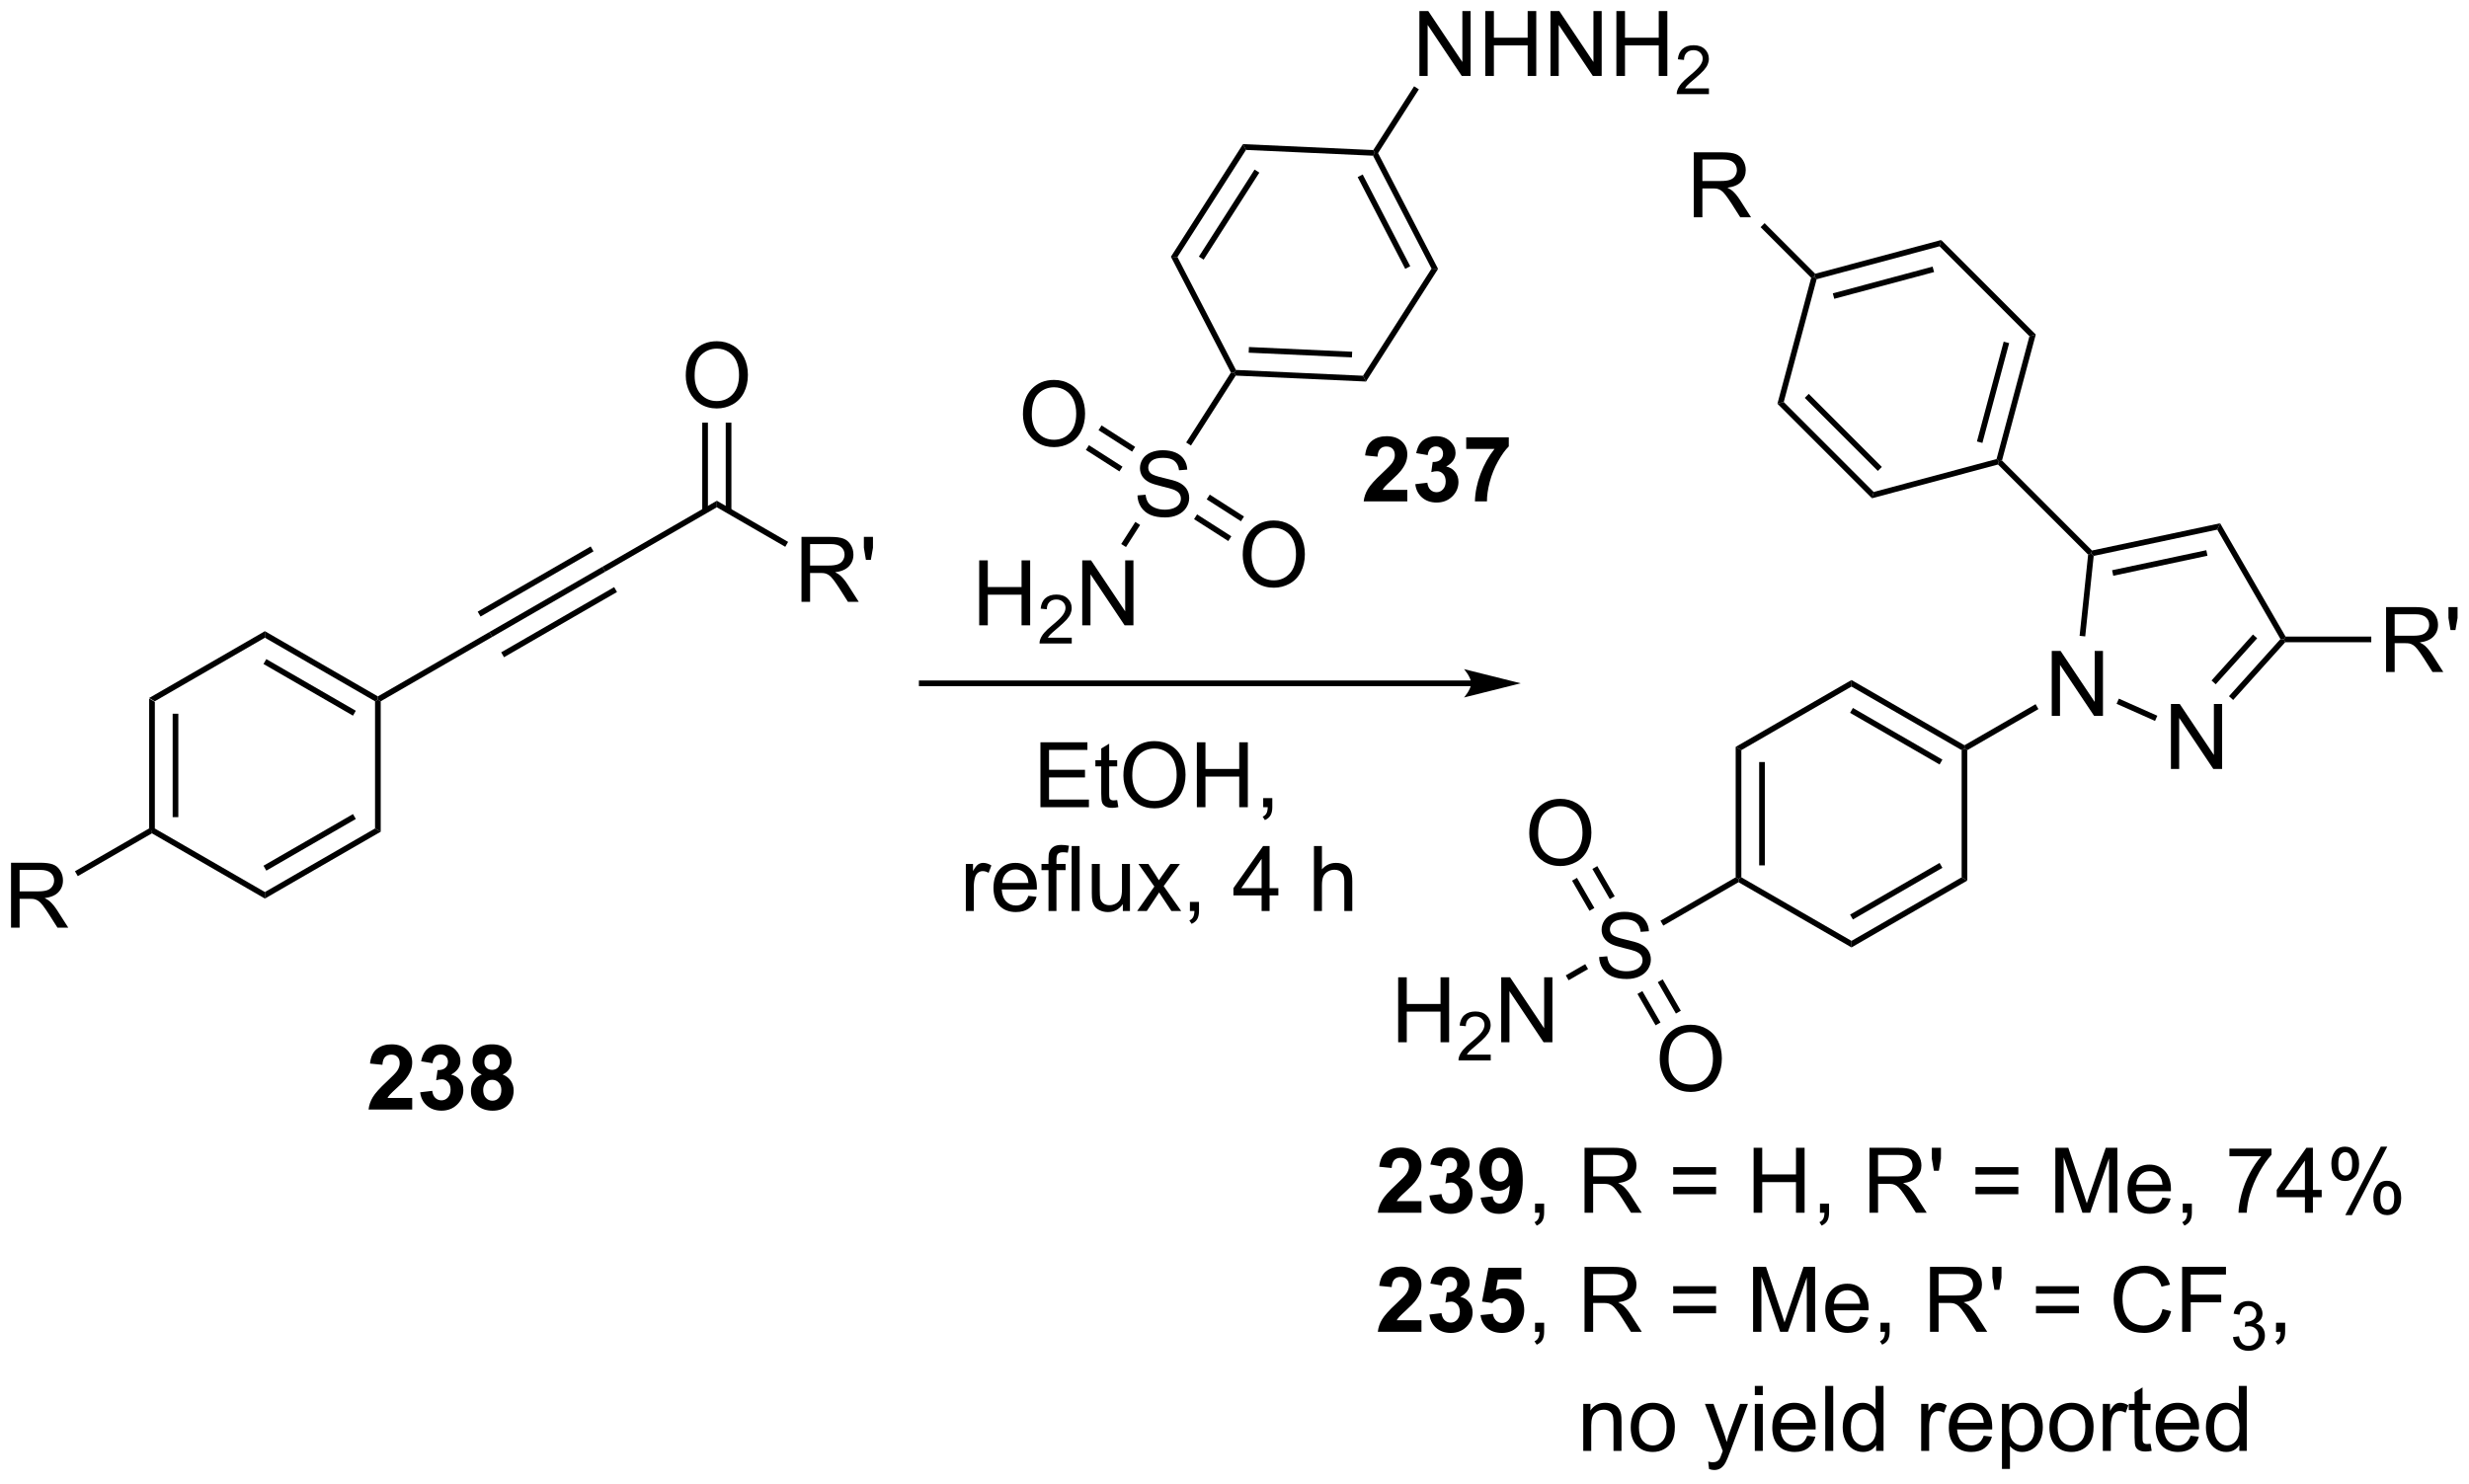 <?xml version="1.0" encoding="UTF-8"?>
<!DOCTYPE svg PUBLIC '-//W3C//DTD SVG 1.0//EN'
          'http://www.w3.org/TR/2001/REC-SVG-20010904/DTD/svg10.dtd'>
<svg stroke-dasharray="none" shape-rendering="auto" xmlns="http://www.w3.org/2000/svg" font-family="'Dialog'" text-rendering="auto" width="597" fill-opacity="1" color-interpolation="auto" color-rendering="auto" preserveAspectRatio="xMidYMid meet" font-size="12px" viewBox="0 0 597 359" fill="black" xmlns:xlink="http://www.w3.org/1999/xlink" stroke="black" image-rendering="auto" stroke-miterlimit="10" stroke-linecap="square" stroke-linejoin="miter" font-style="normal" stroke-width="1" height="359" stroke-dashoffset="0" font-weight="normal" stroke-opacity="1"
><!--Generated by the Batik Graphics2D SVG Generator--><defs id="genericDefs"
  /><g
  ><defs id="defs1"
    ><clipPath clipPathUnits="userSpaceOnUse" id="clipPath1"
      ><path d="M1.294 1.596 L225.126 1.596 L225.126 135.916 L1.294 135.916 L1.294 1.596 Z"
      /></clipPath
      ><clipPath clipPathUnits="userSpaceOnUse" id="clipPath2"
      ><path d="M2.845 49.367 L2.845 179.953 L220.454 179.953 L220.454 49.367 Z"
      /></clipPath
    ></defs
    ><g transform="scale(2.667,2.667) translate(-1.294,-1.596) matrix(1.029,0,0,1.029,-1.633,-49.183)"
    ><path d="M15.987 110.912 L16.487 111.201 L16.487 122.412 L16.237 122.556 L15.987 122.412 ZM18.057 112.251 L18.057 121.361 L18.557 121.361 L18.557 112.251 Z" stroke="none" clip-path="url(#clipPath2)"
    /></g
    ><g transform="matrix(2.743,0,0,2.743,-7.805,-135.411)"
    ><path d="M16.237 122.845 L16.237 122.556 L16.487 122.412 L26.197 128.018 L26.197 128.595 Z" stroke="none" clip-path="url(#clipPath2)"
    /></g
    ><g transform="matrix(2.743,0,0,2.743,-7.805,-135.411)"
    ><path d="M26.197 128.595 L26.197 128.018 L35.906 122.412 L36.406 122.701 ZM26.322 126.133 L34.211 121.578 L33.961 121.145 L26.072 125.7 Z" stroke="none" clip-path="url(#clipPath2)"
    /></g
    ><g transform="matrix(2.743,0,0,2.743,-7.805,-135.411)"
    ><path d="M36.406 122.701 L35.906 122.412 L35.906 111.201 L36.156 111.056 L36.406 111.201 Z" stroke="none" clip-path="url(#clipPath2)"
    /></g
    ><g transform="matrix(2.743,0,0,2.743,-7.805,-135.411)"
    ><path d="M36.156 110.768 L36.156 111.056 L35.906 111.201 L26.197 105.595 L26.197 105.018 ZM34.211 112.035 L26.322 107.48 L26.072 107.913 L33.961 112.468 Z" stroke="none" clip-path="url(#clipPath2)"
    /></g
    ><g transform="matrix(2.743,0,0,2.743,-7.805,-135.411)"
    ><path d="M26.197 105.018 L26.197 105.595 L16.487 111.201 L15.987 110.912 Z" stroke="none" clip-path="url(#clipPath2)"
    /></g
    ><g transform="matrix(2.743,0,0,2.743,-7.805,-135.411)"
    ><path d="M36.406 111.201 L36.156 111.056 L36.156 110.768 L45.99 105.09 L46.24 105.523 Z" stroke="none" clip-path="url(#clipPath2)"
    /></g
    ><g transform="matrix(2.743,0,0,2.743,-7.805,-135.411)"
    ><path d="M46.24 105.523 L45.99 105.09 L55.949 99.34 L56.199 99.773 ZM45.205 103.73 L55.164 97.98 L54.914 97.547 L44.955 103.297 ZM47.275 107.316 L57.234 101.566 L56.984 101.133 L47.025 106.883 Z" stroke="none" clip-path="url(#clipPath2)"
    /></g
    ><g transform="matrix(2.743,0,0,2.743,-7.805,-135.411)"
    ><path d="M56.199 99.773 L55.949 99.34 L66.034 93.518 L66.034 94.095 Z" stroke="none" clip-path="url(#clipPath2)"
    /></g
    ><g transform="matrix(2.743,0,0,2.743,-7.805,-135.411)"
    ><path d="M63.297 82.492 Q63.297 81.065 64.062 80.261 Q64.828 79.453 66.039 79.453 Q66.831 79.453 67.466 79.834 Q68.104 80.211 68.437 80.888 Q68.773 81.565 68.773 82.425 Q68.773 83.297 68.422 83.984 Q68.07 84.672 67.424 85.026 Q66.781 85.38 66.034 85.38 Q65.226 85.38 64.588 84.99 Q63.953 84.597 63.625 83.922 Q63.297 83.245 63.297 82.492 ZM64.078 82.503 Q64.078 83.539 64.633 84.136 Q65.19 84.729 66.031 84.729 Q66.885 84.729 67.437 84.128 Q67.992 83.526 67.992 82.422 Q67.992 81.722 67.755 81.201 Q67.518 80.68 67.062 80.393 Q66.609 80.104 66.041 80.104 Q65.237 80.104 64.656 80.659 Q64.078 81.211 64.078 82.503 Z" stroke="none" clip-path="url(#clipPath2)"
    /></g
    ><g transform="matrix(2.743,0,0,2.743,-7.805,-135.411)"
    ><path d="M67.319 94.404 L67.319 86.633 L66.819 86.633 L66.819 94.404 ZM65.249 94.404 L65.249 86.633 L64.749 86.633 L64.749 94.404 Z" stroke="none" clip-path="url(#clipPath2)"
    /></g
    ><g transform="matrix(2.743,0,0,2.743,-7.805,-135.411)"
    ><path d="M73.498 102.431 L73.498 96.705 L76.037 96.705 Q76.803 96.705 77.201 96.859 Q77.6 97.012 77.837 97.403 Q78.076 97.793 78.076 98.267 Q78.076 98.877 77.68 99.296 Q77.287 99.713 76.462 99.825 Q76.764 99.971 76.92 100.111 Q77.251 100.416 77.548 100.871 L78.545 102.431 L77.592 102.431 L76.834 101.239 Q76.501 100.723 76.285 100.45 Q76.071 100.176 75.902 100.067 Q75.733 99.957 75.555 99.916 Q75.428 99.887 75.134 99.887 L74.256 99.887 L74.256 102.431 L73.498 102.431 ZM74.256 99.231 L75.884 99.231 Q76.404 99.231 76.696 99.124 Q76.99 99.017 77.141 98.78 Q77.295 98.543 77.295 98.267 Q77.295 97.861 76.998 97.601 Q76.704 97.338 76.069 97.338 L74.256 97.338 L74.256 99.231 ZM79.177 98.731 L78.997 97.661 L78.997 96.705 L79.799 96.705 L79.799 97.661 L79.612 98.731 L79.177 98.731 Z" stroke="none" clip-path="url(#clipPath2)"
    /></g
    ><g transform="matrix(2.743,0,0,2.743,-7.805,-135.411)"
    ><path d="M66.034 94.095 L66.034 93.518 L72.318 97.146 L72.068 97.579 Z" stroke="none" clip-path="url(#clipPath2)"
    /></g
    ><g transform="matrix(2.743,0,0,2.743,-7.805,-135.411)"
    ><path d="M112.415 62.073 L112.68 62.586 L106.638 72.03 L106.062 72.004 ZM113.437 64.317 L108.527 71.991 L108.948 72.26 L113.858 64.587 Z" stroke="none" clip-path="url(#clipPath2)"
    /></g
    ><g transform="matrix(2.743,0,0,2.743,-7.805,-135.411)"
    ><path d="M106.062 72.004 L106.638 72.03 L111.796 81.984 L111.641 82.228 L111.352 82.214 Z" stroke="none" clip-path="url(#clipPath2)"
    /></g
    ><g transform="matrix(2.743,0,0,2.743,-7.805,-135.411)"
    ><path d="M111.774 82.484 L111.641 82.228 L111.796 81.984 L122.996 82.495 L123.262 83.007 ZM112.918 80.464 L122.018 80.878 L122.041 80.379 L112.94 79.964 Z" stroke="none" clip-path="url(#clipPath2)"
    /></g
    ><g transform="matrix(2.743,0,0,2.743,-7.805,-135.411)"
    ><path d="M123.262 83.007 L122.996 82.495 L129.038 73.051 L129.615 73.077 Z" stroke="none" clip-path="url(#clipPath2)"
    /></g
    ><g transform="matrix(2.743,0,0,2.743,-7.805,-135.411)"
    ><path d="M129.615 73.077 L129.038 73.051 L123.88 63.096 L124.036 62.853 L124.324 62.866 ZM127.16 72.84 L122.969 64.751 L122.525 64.981 L126.716 73.07 Z" stroke="none" clip-path="url(#clipPath2)"
    /></g
    ><g transform="matrix(2.743,0,0,2.743,-7.805,-135.411)"
    ><path d="M123.903 62.597 L124.036 62.853 L123.88 63.096 L112.68 62.586 L112.415 62.073 Z" stroke="none" clip-path="url(#clipPath2)"
    /></g
    ><g transform="matrix(2.743,0,0,2.743,-7.805,-135.411)"
    ><path d="M127.967 56.066 L127.967 50.339 L128.746 50.339 L131.754 54.834 L131.754 50.339 L132.48 50.339 L132.48 56.066 L131.702 56.066 L128.694 51.566 L128.694 56.066 L127.967 56.066 ZM133.776 56.066 L133.776 50.339 L134.534 50.339 L134.534 52.691 L137.51 52.691 L137.51 50.339 L138.268 50.339 L138.268 56.066 L137.51 56.066 L137.51 53.365 L134.534 53.365 L134.534 56.066 L133.776 56.066 ZM139.522 56.066 L139.522 50.339 L140.301 50.339 L143.309 54.834 L143.309 50.339 L144.035 50.339 L144.035 56.066 L143.256 56.066 L140.249 51.566 L140.249 56.066 L139.522 56.066 ZM145.331 56.066 L145.331 50.339 L146.089 50.339 L146.089 52.691 L149.065 52.691 L149.065 50.339 L149.823 50.339 L149.823 56.066 L149.065 56.066 L149.065 53.365 L146.089 53.365 L146.089 56.066 L145.331 56.066 Z" stroke="none" clip-path="url(#clipPath2)"
    /></g
    ><g transform="matrix(2.743,0,0,2.743,-7.805,-135.411)"
    ><path d="M153.489 57.158 L153.489 57.666 L150.649 57.666 Q150.643 57.474 150.712 57.299 Q150.819 57.01 151.057 56.728 Q151.298 56.447 151.749 56.078 Q152.448 55.504 152.694 55.168 Q152.94 54.832 152.94 54.533 Q152.94 54.221 152.715 54.006 Q152.493 53.789 152.131 53.789 Q151.751 53.789 151.522 54.017 Q151.294 54.246 151.292 54.65 L150.749 54.596 Q150.805 53.988 151.169 53.672 Q151.532 53.353 152.143 53.353 Q152.762 53.353 153.122 53.697 Q153.483 54.039 153.483 54.545 Q153.483 54.803 153.378 55.053 Q153.272 55.301 153.026 55.576 Q152.782 55.851 152.214 56.332 Q151.739 56.73 151.604 56.873 Q151.469 57.015 151.381 57.158 L153.489 57.158 Z" stroke="none" clip-path="url(#clipPath2)"
    /></g
    ><g transform="matrix(2.743,0,0,2.743,-7.805,-135.411)"
    ><path d="M124.324 62.866 L124.036 62.853 L123.903 62.597 L127.5 56.974 L127.921 57.244 Z" stroke="none" clip-path="url(#clipPath2)"
    /></g
    ><g transform="matrix(2.743,0,0,2.743,-7.805,-135.411)"
    ><path d="M103.115 93.049 L103.831 92.986 Q103.881 93.416 104.066 93.692 Q104.253 93.968 104.644 94.137 Q105.034 94.306 105.522 94.306 Q105.956 94.306 106.287 94.179 Q106.621 94.049 106.782 93.825 Q106.943 93.601 106.943 93.335 Q106.943 93.064 106.787 92.864 Q106.631 92.663 106.272 92.525 Q106.042 92.437 105.253 92.246 Q104.464 92.056 104.147 91.89 Q103.738 91.674 103.534 91.356 Q103.334 91.038 103.334 90.642 Q103.334 90.21 103.579 89.832 Q103.826 89.455 104.298 89.26 Q104.772 89.064 105.35 89.064 Q105.988 89.064 106.472 89.27 Q106.959 89.476 107.219 89.874 Q107.483 90.272 107.503 90.775 L106.777 90.83 Q106.717 90.288 106.378 90.012 Q106.042 89.734 105.381 89.734 Q104.693 89.734 104.378 89.986 Q104.066 90.236 104.066 90.593 Q104.066 90.9 104.287 91.101 Q104.506 91.299 105.43 91.51 Q106.355 91.718 106.699 91.874 Q107.199 92.103 107.436 92.457 Q107.675 92.812 107.675 93.272 Q107.675 93.728 107.412 94.135 Q107.152 94.538 106.659 94.765 Q106.17 94.989 105.558 94.989 Q104.779 94.989 104.253 94.762 Q103.73 94.533 103.43 94.08 Q103.131 93.624 103.115 93.049 Z" stroke="none" clip-path="url(#clipPath2)"
    /></g
    ><g transform="matrix(2.743,0,0,2.743,-7.805,-135.411)"
    ><path d="M111.352 82.214 L111.641 82.228 L111.774 82.484 L107.829 88.65 L107.407 88.381 Z" stroke="none" clip-path="url(#clipPath2)"
    /></g
    ><g transform="matrix(2.743,0,0,2.743,-7.805,-135.411)"
    ><path d="M112.394 98.298 Q112.394 96.871 113.159 96.066 Q113.925 95.259 115.136 95.259 Q115.927 95.259 116.563 95.639 Q117.201 96.017 117.534 96.694 Q117.87 97.371 117.87 98.23 Q117.87 99.103 117.519 99.79 Q117.167 100.478 116.521 100.832 Q115.878 101.186 115.131 101.186 Q114.323 101.186 113.685 100.795 Q113.05 100.402 112.722 99.728 Q112.394 99.051 112.394 98.298 ZM113.175 98.308 Q113.175 99.345 113.73 99.941 Q114.287 100.535 115.128 100.535 Q115.982 100.535 116.534 99.933 Q117.089 99.332 117.089 98.228 Q117.089 97.527 116.852 97.006 Q116.615 96.486 116.159 96.199 Q115.706 95.91 115.138 95.91 Q114.334 95.91 113.753 96.465 Q113.175 97.017 113.175 98.308 Z" stroke="none" clip-path="url(#clipPath2)"
    /></g
    ><g transform="matrix(2.743,0,0,2.743,-7.805,-135.411)"
    ><path d="M108.102 95.141 L111.12 97.072 L111.39 96.651 L108.371 94.72 ZM109.217 93.397 L112.236 95.328 L112.505 94.907 L109.487 92.976 Z" stroke="none" clip-path="url(#clipPath2)"
    /></g
    ><g transform="matrix(2.743,0,0,2.743,-7.805,-135.411)"
    ><path d="M93.019 85.903 Q93.019 84.476 93.785 83.671 Q94.55 82.864 95.761 82.864 Q96.553 82.864 97.188 83.244 Q97.826 83.622 98.16 84.299 Q98.496 84.976 98.496 85.835 Q98.496 86.708 98.144 87.395 Q97.793 88.083 97.147 88.437 Q96.504 88.791 95.756 88.791 Q94.949 88.791 94.311 88.401 Q93.675 88.007 93.347 87.333 Q93.019 86.656 93.019 85.903 ZM93.8 85.914 Q93.8 86.95 94.355 87.546 Q94.912 88.14 95.754 88.14 Q96.608 88.14 97.16 87.539 Q97.714 86.937 97.714 85.833 Q97.714 85.132 97.478 84.612 Q97.24 84.091 96.785 83.804 Q96.332 83.515 95.764 83.515 Q94.959 83.515 94.379 84.07 Q93.8 84.622 93.8 85.914 Z" stroke="none" clip-path="url(#clipPath2)"
    /></g
    ><g transform="matrix(2.743,0,0,2.743,-7.805,-135.411)"
    ><path d="M102.909 88.768 L99.951 86.876 L99.682 87.297 L102.64 89.189 ZM101.794 90.512 L98.836 88.619 L98.566 89.04 L101.524 90.933 Z" stroke="none" clip-path="url(#clipPath2)"
    /></g
    ><g transform="matrix(2.743,0,0,2.743,-7.805,-135.411)"
    ><path d="M89.163 104.502 L89.163 98.775 L89.921 98.775 L89.921 101.127 L92.897 101.127 L92.897 98.775 L93.655 98.775 L93.655 104.502 L92.897 104.502 L92.897 101.801 L89.921 101.801 L89.921 104.502 L89.163 104.502 Z" stroke="none" clip-path="url(#clipPath2)"
    /></g
    ><g transform="matrix(2.743,0,0,2.743,-7.805,-135.411)"
    ><path d="M97.321 105.594 L97.321 106.102 L94.481 106.102 Q94.475 105.91 94.544 105.735 Q94.651 105.446 94.889 105.164 Q95.13 104.883 95.581 104.514 Q96.28 103.94 96.526 103.604 Q96.772 103.268 96.772 102.969 Q96.772 102.657 96.548 102.442 Q96.325 102.225 95.964 102.225 Q95.583 102.225 95.354 102.454 Q95.126 102.682 95.124 103.086 L94.581 103.032 Q94.638 102.424 95.001 102.108 Q95.364 101.789 95.975 101.789 Q96.595 101.789 96.954 102.133 Q97.315 102.475 97.315 102.981 Q97.315 103.239 97.21 103.489 Q97.104 103.737 96.858 104.012 Q96.614 104.287 96.046 104.768 Q95.571 105.166 95.436 105.309 Q95.302 105.451 95.214 105.594 L97.321 105.594 Z" stroke="none" clip-path="url(#clipPath2)"
    /></g
    ><g transform="matrix(2.743,0,0,2.743,-7.805,-135.411)"
    ><path d="M98.246 104.502 L98.246 98.775 L99.025 98.775 L102.032 103.27 L102.032 98.775 L102.759 98.775 L102.759 104.502 L101.98 104.502 L98.972 100.002 L98.972 104.502 L98.246 104.502 Z" stroke="none" clip-path="url(#clipPath2)"
    /></g
    ><g transform="matrix(2.743,0,0,2.743,-7.805,-135.411)"
    ><path d="M102.926 95.385 L103.347 95.655 L102.102 97.602 L101.68 97.333 Z" stroke="none" clip-path="url(#clipPath2)"
    /></g
    ><g transform="matrix(2.743,0,0,2.743,-7.805,-135.411)"
    ><path d="M132.526 109.364 L84.097 109.364 L83.847 109.364 L83.847 109.864 L84.097 109.864 L132.526 109.864 L132.776 109.864 L132.776 109.364 L132.526 109.364 ZM136.901 109.614 L131.901 108.364 C131.901 108.364 132.526 109.067 132.526 109.614 C132.526 110.161 131.901 110.864 131.901 110.864 Z" stroke="none" clip-path="url(#clipPath2)"
    /></g
    ><g transform="matrix(2.743,0,0,2.743,-7.805,-135.411)"
    ><path d="M183.71 112.489 L183.71 106.762 L184.488 106.762 L187.496 111.257 L187.496 106.762 L188.223 106.762 L188.223 112.489 L187.444 112.489 L184.436 107.989 L184.436 112.489 L183.71 112.489 Z" stroke="none" clip-path="url(#clipPath2)"
    /></g
    ><g transform="matrix(2.743,0,0,2.743,-7.805,-135.411)"
    ><path d="M194.215 117.166 L194.215 111.44 L194.994 111.44 L198.002 115.935 L198.002 111.44 L198.728 111.44 L198.728 117.166 L197.95 117.166 L194.942 112.666 L194.942 117.166 L194.215 117.166 Z" stroke="none" clip-path="url(#clipPath2)"
    /></g
    ><g transform="matrix(2.743,0,0,2.743,-7.805,-135.411)"
    ><path d="M204.321 105.495 L204.176 105.745 L203.869 105.713 L198.3 96.068 L198.552 95.504 Z" stroke="none" clip-path="url(#clipPath2)"
    /></g
    ><g transform="matrix(2.743,0,0,2.743,-7.805,-135.411)"
    ><path d="M198.552 95.504 L198.3 96.068 L187.407 98.384 L187.177 98.177 L187.258 97.904 ZM197.333 97.879 L189.027 99.644 L189.131 100.133 L197.437 98.368 Z" stroke="none" clip-path="url(#clipPath2)"
    /></g
    ><g transform="matrix(2.743,0,0,2.743,-7.805,-135.411)"
    ><path d="M186.916 98.269 L187.177 98.177 L187.407 98.384 L186.661 105.481 L186.164 105.428 Z" stroke="none" clip-path="url(#clipPath2)"
    /></g
    ><g transform="matrix(2.743,0,0,2.743,-7.805,-135.411)"
    ><path d="M189.424 111.423 L189.627 110.966 L193.017 112.475 L192.814 112.932 Z" stroke="none" clip-path="url(#clipPath2)"
    /></g
    ><g transform="matrix(2.743,0,0,2.743,-7.805,-135.411)"
    ><path d="M199.704 111.086 L199.332 110.751 L203.869 105.713 L204.176 105.745 L204.287 105.995 ZM198.165 109.701 L201.817 105.645 L201.446 105.311 L197.794 109.366 Z" stroke="none" clip-path="url(#clipPath2)"
    /></g
    ><g transform="matrix(2.743,0,0,2.743,-7.805,-135.411)"
    ><path d="M213.181 108.62 L213.181 102.894 L215.72 102.894 Q216.486 102.894 216.884 103.047 Q217.283 103.201 217.52 103.592 Q217.759 103.982 217.759 104.456 Q217.759 105.066 217.364 105.485 Q216.97 105.901 216.145 106.013 Q216.447 106.159 216.603 106.3 Q216.934 106.605 217.231 107.06 L218.228 108.62 L217.275 108.62 L216.517 107.427 Q216.184 106.912 215.968 106.638 Q215.754 106.365 215.585 106.256 Q215.416 106.146 215.239 106.105 Q215.111 106.076 214.817 106.076 L213.939 106.076 L213.939 108.62 L213.181 108.62 ZM213.939 105.42 L215.567 105.42 Q216.088 105.42 216.379 105.313 Q216.673 105.206 216.825 104.969 Q216.978 104.732 216.978 104.456 Q216.978 104.05 216.681 103.79 Q216.387 103.526 215.752 103.526 L213.939 103.526 L213.939 105.42 ZM218.86 104.92 L218.68 103.849 L218.68 102.894 L219.482 102.894 L219.482 103.849 L219.295 104.92 L218.86 104.92 Z" stroke="none" clip-path="url(#clipPath2)"
    /></g
    ><g transform="matrix(2.743,0,0,2.743,-7.805,-135.411)"
    ><path d="M204.287 105.995 L204.176 105.745 L204.321 105.495 L211.876 105.495 L211.876 105.995 Z" stroke="none" clip-path="url(#clipPath2)"
    /></g
    ><g transform="matrix(2.743,0,0,2.743,-7.805,-135.411)"
    ><path d="M187.258 97.904 L187.177 98.177 L186.916 98.269 L178.971 90.324 L179.046 90.045 L179.325 89.971 Z" stroke="none" clip-path="url(#clipPath2)"
    /></g
    ><g transform="matrix(2.743,0,0,2.743,-7.805,-135.411)"
    ><path d="M182.285 111.456 L182.535 111.889 L176.266 115.508 L176.016 115.364 L176.016 115.075 Z" stroke="none" clip-path="url(#clipPath2)"
    /></g
    ><g transform="matrix(2.743,0,0,2.743,-7.805,-135.411)"
    ><path d="M176.016 115.075 L176.016 115.364 L175.766 115.508 L166.057 109.903 L166.057 109.325 ZM174.071 116.343 L166.182 111.788 L165.932 112.221 L173.821 116.775 Z" stroke="none" clip-path="url(#clipPath2)"
    /></g
    ><g transform="matrix(2.743,0,0,2.743,-7.805,-135.411)"
    ><path d="M166.057 109.325 L166.057 109.903 L156.347 115.508 L155.847 115.22 Z" stroke="none" clip-path="url(#clipPath2)"
    /></g
    ><g transform="matrix(2.743,0,0,2.743,-7.805,-135.411)"
    ><path d="M155.847 115.22 L156.347 115.508 L156.347 126.72 L156.097 126.864 L155.847 126.72 ZM157.917 116.559 L157.917 125.669 L158.417 125.669 L158.417 116.559 Z" stroke="none" clip-path="url(#clipPath2)"
    /></g
    ><g transform="matrix(2.743,0,0,2.743,-7.805,-135.411)"
    ><path d="M156.097 127.153 L156.097 126.864 L156.347 126.72 L166.057 132.325 L166.057 132.903 Z" stroke="none" clip-path="url(#clipPath2)"
    /></g
    ><g transform="matrix(2.743,0,0,2.743,-7.805,-135.411)"
    ><path d="M166.057 132.903 L166.057 132.325 L175.766 126.72 L176.266 127.008 ZM166.182 130.44 L174.071 125.885 L173.821 125.452 L165.932 130.007 Z" stroke="none" clip-path="url(#clipPath2)"
    /></g
    ><g transform="matrix(2.743,0,0,2.743,-7.805,-135.411)"
    ><path d="M176.266 127.008 L175.766 126.72 L175.766 115.508 L176.016 115.364 L176.266 115.508 Z" stroke="none" clip-path="url(#clipPath2)"
    /></g
    ><g transform="matrix(2.743,0,0,2.743,-7.805,-135.411)"
    ><path d="M179.325 89.971 L179.046 90.045 L178.842 89.841 L181.743 79.012 L182.301 78.862 ZM177.597 88.42 L179.955 79.62 L179.472 79.491 L177.114 88.29 Z" stroke="none" clip-path="url(#clipPath2)"
    /></g
    ><g transform="matrix(2.743,0,0,2.743,-7.805,-135.411)"
    ><path d="M182.301 78.862 L181.743 79.012 L173.816 71.084 L173.965 70.526 Z" stroke="none" clip-path="url(#clipPath2)"
    /></g
    ><g transform="matrix(2.743,0,0,2.743,-7.805,-135.411)"
    ><path d="M173.965 70.526 L173.816 71.084 L162.986 73.986 L162.782 73.782 L162.857 73.503 ZM173.207 72.873 L164.408 75.23 L164.537 75.713 L173.337 73.356 Z" stroke="none" clip-path="url(#clipPath2)"
    /></g
    ><g transform="matrix(2.743,0,0,2.743,-7.805,-135.411)"
    ><path d="M162.503 73.856 L162.782 73.782 L162.986 73.986 L160.085 84.815 L159.527 84.965 Z" stroke="none" clip-path="url(#clipPath2)"
    /></g
    ><g transform="matrix(2.743,0,0,2.743,-7.805,-135.411)"
    ><path d="M159.527 84.965 L160.085 84.815 L168.012 92.743 L167.863 93.3 ZM161.938 84.448 L168.379 90.89 L168.733 90.536 L162.291 84.094 Z" stroke="none" clip-path="url(#clipPath2)"
    /></g
    ><g transform="matrix(2.743,0,0,2.743,-7.805,-135.411)"
    ><path d="M167.863 93.3 L168.012 92.743 L178.842 89.841 L179.046 90.045 L178.971 90.324 Z" stroke="none" clip-path="url(#clipPath2)"
    /></g
    ><g transform="matrix(2.743,0,0,2.743,-7.805,-135.411)"
    ><path d="M143.81 133.748 L144.526 133.685 Q144.576 134.115 144.761 134.391 Q144.948 134.667 145.339 134.836 Q145.729 135.006 146.216 135.006 Q146.651 135.006 146.982 134.878 Q147.315 134.748 147.477 134.524 Q147.638 134.3 147.638 134.034 Q147.638 133.763 147.482 133.563 Q147.326 133.362 146.966 133.224 Q146.737 133.136 145.948 132.946 Q145.159 132.756 144.841 132.589 Q144.433 132.373 144.229 132.055 Q144.029 131.737 144.029 131.341 Q144.029 130.909 144.274 130.532 Q144.521 130.154 144.992 129.959 Q145.466 129.763 146.044 129.763 Q146.683 129.763 147.167 129.969 Q147.654 130.175 147.914 130.573 Q148.177 130.972 148.198 131.474 L147.471 131.529 Q147.412 130.987 147.073 130.711 Q146.737 130.433 146.076 130.433 Q145.388 130.433 145.073 130.685 Q144.761 130.935 144.761 131.292 Q144.761 131.599 144.982 131.8 Q145.201 131.998 146.125 132.209 Q147.05 132.417 147.393 132.573 Q147.893 132.802 148.13 133.157 Q148.37 133.511 148.37 133.972 Q148.37 134.427 148.107 134.834 Q147.846 135.237 147.354 135.464 Q146.865 135.688 146.253 135.688 Q145.474 135.688 144.948 135.461 Q144.425 135.232 144.125 134.779 Q143.826 134.323 143.81 133.748 Z" stroke="none" clip-path="url(#clipPath2)"
    /></g
    ><g transform="matrix(2.743,0,0,2.743,-7.805,-135.411)"
    ><path d="M155.847 126.72 L156.097 126.864 L156.097 127.153 L149.466 130.981 L149.216 130.548 Z" stroke="none" clip-path="url(#clipPath2)"
    /></g
    ><g transform="matrix(2.743,0,0,2.743,-7.805,-135.411)"
    ><path d="M126.096 141.264 L126.096 135.537 L126.854 135.537 L126.854 137.889 L129.83 137.889 L129.83 135.537 L130.588 135.537 L130.588 141.264 L129.83 141.264 L129.83 138.563 L126.854 138.563 L126.854 141.264 L126.096 141.264 Z" stroke="none" clip-path="url(#clipPath2)"
    /></g
    ><g transform="matrix(2.743,0,0,2.743,-7.805,-135.411)"
    ><path d="M134.254 142.356 L134.254 142.864 L131.414 142.864 Q131.408 142.673 131.477 142.497 Q131.584 142.208 131.822 141.926 Q132.063 141.645 132.514 141.276 Q133.213 140.702 133.459 140.366 Q133.705 140.03 133.705 139.731 Q133.705 139.419 133.481 139.204 Q133.258 138.987 132.897 138.987 Q132.516 138.987 132.287 139.215 Q132.059 139.444 132.057 139.848 L131.514 139.794 Q131.571 139.186 131.934 138.87 Q132.297 138.551 132.908 138.551 Q133.528 138.551 133.887 138.895 Q134.248 139.237 134.248 139.743 Q134.248 140.001 134.143 140.251 Q134.037 140.499 133.791 140.774 Q133.547 141.049 132.979 141.53 Q132.504 141.928 132.369 142.071 Q132.235 142.214 132.147 142.356 L134.254 142.356 Z" stroke="none" clip-path="url(#clipPath2)"
    /></g
    ><g transform="matrix(2.743,0,0,2.743,-7.805,-135.411)"
    ><path d="M135.179 141.264 L135.179 135.537 L135.958 135.537 L138.965 140.032 L138.965 135.537 L139.692 135.537 L139.692 141.264 L138.913 141.264 L135.905 136.764 L135.905 141.264 L135.179 141.264 Z" stroke="none" clip-path="url(#clipPath2)"
    /></g
    ><g transform="matrix(2.743,0,0,2.743,-7.805,-135.411)"
    ><path d="M142.584 134.377 L142.834 134.81 L141.119 135.8 L140.869 135.367 Z" stroke="none" clip-path="url(#clipPath2)"
    /></g
    ><g transform="matrix(2.743,0,0,2.743,-7.805,-135.411)"
    ><path d="M137.651 122.841 Q137.651 121.413 138.417 120.609 Q139.183 119.802 140.393 119.802 Q141.185 119.802 141.821 120.182 Q142.458 120.559 142.792 121.236 Q143.128 121.913 143.128 122.773 Q143.128 123.645 142.776 124.333 Q142.425 125.02 141.779 125.374 Q141.136 125.729 140.388 125.729 Q139.581 125.729 138.943 125.338 Q138.308 124.945 137.979 124.27 Q137.651 123.593 137.651 122.841 ZM138.433 122.851 Q138.433 123.887 138.987 124.484 Q139.544 125.078 140.386 125.078 Q141.24 125.078 141.792 124.476 Q142.346 123.874 142.346 122.77 Q142.346 122.07 142.11 121.549 Q141.873 121.028 141.417 120.742 Q140.964 120.453 140.396 120.453 Q139.591 120.453 139.011 121.007 Q138.433 121.559 138.433 122.851 Z" stroke="none" clip-path="url(#clipPath2)"
    /></g
    ><g transform="matrix(2.743,0,0,2.743,-7.805,-135.411)"
    ><path d="M145.183 128.39 L143.649 125.733 L143.216 125.983 L144.75 128.64 ZM143.391 129.425 L141.857 126.768 L141.424 127.018 L142.958 129.675 Z" stroke="none" clip-path="url(#clipPath2)"
    /></g
    ><g transform="matrix(2.743,0,0,2.743,-7.805,-135.411)"
    ><path d="M149.151 142.759 Q149.151 141.332 149.917 140.527 Q150.683 139.72 151.893 139.72 Q152.685 139.72 153.321 140.1 Q153.958 140.478 154.292 141.155 Q154.628 141.832 154.628 142.691 Q154.628 143.564 154.276 144.251 Q153.925 144.939 153.279 145.293 Q152.636 145.647 151.888 145.647 Q151.081 145.647 150.443 145.256 Q149.808 144.863 149.479 144.189 Q149.151 143.512 149.151 142.759 ZM149.933 142.77 Q149.933 143.806 150.487 144.402 Q151.044 144.996 151.886 144.996 Q152.74 144.996 153.292 144.395 Q153.846 143.793 153.846 142.689 Q153.846 141.988 153.61 141.468 Q153.373 140.947 152.917 140.66 Q152.464 140.371 151.896 140.371 Q151.091 140.371 150.511 140.926 Q149.933 141.478 149.933 142.77 Z" stroke="none" clip-path="url(#clipPath2)"
    /></g
    ><g transform="matrix(2.743,0,0,2.743,-7.805,-135.411)"
    ><path d="M147.189 137.004 L148.787 139.771 L149.22 139.521 L147.622 136.754 ZM148.981 135.969 L150.579 138.736 L151.012 138.486 L149.415 135.719 Z" stroke="none" clip-path="url(#clipPath2)"
    /></g
    ><g transform="matrix(2.743,0,0,2.743,-7.805,-135.411)"
    ><path d="M152.156 68.525 L152.156 62.798 L154.695 62.798 Q155.46 62.798 155.859 62.952 Q156.257 63.106 156.494 63.496 Q156.734 63.887 156.734 64.361 Q156.734 64.97 156.338 65.39 Q155.945 65.806 155.119 65.918 Q155.421 66.064 155.578 66.205 Q155.908 66.509 156.205 66.965 L157.203 68.525 L156.25 68.525 L155.492 67.332 Q155.158 66.817 154.942 66.543 Q154.729 66.27 154.559 66.16 Q154.39 66.051 154.213 66.009 Q154.085 65.981 153.791 65.981 L152.913 65.981 L152.913 68.525 L152.156 68.525 ZM152.913 65.325 L154.541 65.325 Q155.062 65.325 155.354 65.218 Q155.648 65.111 155.799 64.874 Q155.953 64.637 155.953 64.361 Q155.953 63.955 155.656 63.694 Q155.361 63.431 154.726 63.431 L152.913 63.431 L152.913 65.325 Z" stroke="none" clip-path="url(#clipPath2)"
    /></g
    ><g transform="matrix(2.743,0,0,2.743,-7.805,-135.411)"
    ><path d="M162.857 73.503 L162.782 73.782 L162.503 73.856 L158.044 69.397 L158.398 69.043 Z" stroke="none" clip-path="url(#clipPath2)"
    /></g
    ><g transform="matrix(2.743,0,0,2.743,-7.805,-135.411)"
    ><path d="M3.818 131.161 L3.818 125.435 L6.357 125.435 Q7.122 125.435 7.521 125.589 Q7.919 125.742 8.156 126.133 Q8.396 126.523 8.396 126.997 Q8.396 127.607 8 128.026 Q7.607 128.443 6.781 128.555 Q7.083 128.701 7.24 128.841 Q7.57 129.146 7.867 129.602 L8.865 131.161 L7.912 131.161 L7.154 129.969 Q6.82 129.453 6.604 129.18 Q6.391 128.906 6.221 128.797 Q6.052 128.688 5.875 128.646 Q5.747 128.617 5.453 128.617 L4.575 128.617 L4.575 131.161 L3.818 131.161 ZM4.575 127.961 L6.203 127.961 Q6.724 127.961 7.016 127.854 Q7.31 127.747 7.461 127.51 Q7.615 127.273 7.615 126.997 Q7.615 126.591 7.318 126.331 Q7.023 126.068 6.388 126.068 L4.575 126.068 L4.575 127.961 Z" stroke="none" clip-path="url(#clipPath2)"
    /></g
    ><g transform="matrix(2.743,0,0,2.743,-7.805,-135.411)"
    ><path d="M15.987 122.412 L16.237 122.556 L16.237 122.845 L9.703 126.618 L9.453 126.185 Z" stroke="none" clip-path="url(#clipPath2)"
    /></g
    ><g transform="matrix(2.743,0,0,2.743,-7.805,-135.411)"
    ><path d="M128.148 155.275 L128.148 156.296 L124.302 156.296 Q124.364 155.718 124.677 155.2 Q124.989 154.681 125.911 153.827 Q126.653 153.135 126.82 152.89 Q127.046 152.549 127.046 152.218 Q127.046 151.851 126.849 151.653 Q126.653 151.455 126.304 151.455 Q125.961 151.455 125.757 151.663 Q125.554 151.869 125.523 152.351 L124.429 152.241 Q124.528 151.335 125.044 150.942 Q125.559 150.546 126.333 150.546 Q127.179 150.546 127.664 151.004 Q128.148 151.46 128.148 152.14 Q128.148 152.525 128.01 152.877 Q127.872 153.226 127.57 153.608 Q127.372 153.861 126.851 154.338 Q126.333 154.814 126.192 154.97 Q126.054 155.127 125.968 155.275 L128.148 155.275 ZM128.852 154.775 L129.915 154.648 Q129.964 155.054 130.186 155.27 Q130.41 155.483 130.727 155.483 Q131.066 155.483 131.298 155.226 Q131.532 154.968 131.532 154.53 Q131.532 154.116 131.308 153.874 Q131.087 153.632 130.767 153.632 Q130.556 153.632 130.261 153.713 L130.384 152.819 Q130.829 152.83 131.063 152.627 Q131.298 152.421 131.298 152.08 Q131.298 151.791 131.126 151.619 Q130.954 151.447 130.668 151.447 Q130.386 151.447 130.186 151.642 Q129.988 151.838 129.946 152.213 L128.933 152.041 Q129.04 151.523 129.251 151.213 Q129.464 150.9 129.845 150.723 Q130.227 150.546 130.699 150.546 Q131.509 150.546 131.996 151.062 Q132.399 151.483 132.399 152.015 Q132.399 152.767 131.574 153.218 Q132.066 153.322 132.36 153.689 Q132.657 154.056 132.657 154.577 Q132.657 155.33 132.105 155.864 Q131.556 156.395 130.735 156.395 Q129.957 156.395 129.444 155.947 Q128.933 155.499 128.852 154.775 ZM133.364 154.97 L134.427 154.853 Q134.466 155.179 134.63 155.335 Q134.794 155.491 135.062 155.491 Q135.403 155.491 135.64 155.179 Q135.88 154.866 135.945 153.882 Q135.531 154.361 134.911 154.361 Q134.234 154.361 133.744 153.84 Q133.255 153.319 133.255 152.483 Q133.255 151.611 133.77 151.08 Q134.289 150.546 135.091 150.546 Q135.961 150.546 136.518 151.22 Q137.078 151.892 137.078 153.437 Q137.078 155.007 136.494 155.702 Q135.914 156.398 134.981 156.398 Q134.31 156.398 133.895 156.041 Q133.481 155.681 133.364 154.97 ZM135.849 152.572 Q135.849 152.041 135.604 151.749 Q135.359 151.455 135.039 151.455 Q134.734 151.455 134.534 151.697 Q134.333 151.937 134.333 152.483 Q134.333 153.038 134.552 153.299 Q134.77 153.556 135.099 153.556 Q135.414 153.556 135.63 153.306 Q135.849 153.056 135.849 152.572 Z" stroke="none" clip-path="url(#clipPath2)"
    /></g
    ><g transform="matrix(2.743,0,0,2.743,-7.805,-135.411)"
    ><path d="M138.16 156.296 L138.16 155.494 L138.962 155.494 L138.962 156.296 Q138.962 156.739 138.806 157.01 Q138.649 157.28 138.308 157.429 L138.113 157.129 Q138.337 157.03 138.441 156.84 Q138.548 156.653 138.558 156.296 L138.16 156.296 ZM142.524 156.296 L142.524 150.569 L145.063 150.569 Q145.829 150.569 146.227 150.723 Q146.626 150.877 146.863 151.267 Q147.102 151.658 147.102 152.132 Q147.102 152.741 146.707 153.161 Q146.313 153.577 145.488 153.689 Q145.79 153.835 145.946 153.976 Q146.277 154.28 146.574 154.736 L147.571 156.296 L146.618 156.296 L145.86 155.103 Q145.527 154.588 145.311 154.314 Q145.097 154.041 144.928 153.931 Q144.759 153.822 144.582 153.78 Q144.454 153.752 144.16 153.752 L143.282 153.752 L143.282 156.296 L142.524 156.296 ZM143.282 153.095 L144.91 153.095 Q145.431 153.095 145.722 152.989 Q146.017 152.882 146.168 152.645 Q146.321 152.408 146.321 152.132 Q146.321 151.726 146.024 151.465 Q145.73 151.202 145.095 151.202 L143.282 151.202 L143.282 153.095 ZM154.121 152.929 L150.339 152.929 L150.339 152.273 L154.121 152.273 L154.121 152.929 ZM154.121 154.666 L150.339 154.666 L150.339 154.01 L154.121 154.01 L154.121 154.666 ZM157.429 156.296 L157.429 150.569 L158.187 150.569 L158.187 152.921 L161.164 152.921 L161.164 150.569 L161.922 150.569 L161.922 156.296 L161.164 156.296 L161.164 153.595 L158.187 153.595 L158.187 156.296 L157.429 156.296 ZM163.277 156.296 L163.277 155.494 L164.079 155.494 L164.079 156.296 Q164.079 156.739 163.923 157.01 Q163.767 157.28 163.425 157.429 L163.23 157.129 Q163.454 157.03 163.558 156.84 Q163.665 156.653 163.675 156.296 L163.277 156.296 ZM167.642 156.296 L167.642 150.569 L170.181 150.569 Q170.946 150.569 171.345 150.723 Q171.743 150.877 171.98 151.267 Q172.22 151.658 172.22 152.132 Q172.22 152.741 171.824 153.161 Q171.431 153.577 170.605 153.689 Q170.907 153.835 171.063 153.976 Q171.394 154.28 171.691 154.736 L172.688 156.296 L171.735 156.296 L170.977 155.103 Q170.644 154.588 170.428 154.314 Q170.214 154.041 170.045 153.931 Q169.876 153.822 169.699 153.78 Q169.571 153.752 169.277 153.752 L168.399 153.752 L168.399 156.296 L167.642 156.296 ZM168.399 153.095 L170.027 153.095 Q170.548 153.095 170.839 152.989 Q171.134 152.882 171.285 152.645 Q171.438 152.408 171.438 152.132 Q171.438 151.726 171.142 151.465 Q170.847 151.202 170.212 151.202 L168.399 151.202 L168.399 153.095 ZM173.32 152.595 L173.14 151.525 L173.14 150.569 L173.942 150.569 L173.942 151.525 L173.755 152.595 L173.32 152.595 ZM180.765 152.929 L176.984 152.929 L176.984 152.273 L180.765 152.273 L180.765 152.929 ZM180.765 154.666 L176.984 154.666 L176.984 154.01 L180.765 154.01 L180.765 154.666 ZM184.027 156.296 L184.027 150.569 L185.168 150.569 L186.524 154.624 Q186.712 155.189 186.798 155.47 Q186.894 155.158 187.102 154.554 L188.472 150.569 L189.493 150.569 L189.493 156.296 L188.761 156.296 L188.761 151.502 L187.097 156.296 L186.415 156.296 L184.759 151.421 L184.759 156.296 L184.027 156.296 ZM193.464 154.96 L194.191 155.049 Q194.019 155.687 193.553 156.038 Q193.089 156.39 192.368 156.39 Q191.457 156.39 190.923 155.83 Q190.392 155.267 190.392 154.257 Q190.392 153.21 190.931 152.632 Q191.47 152.054 192.329 152.054 Q193.16 152.054 193.686 152.621 Q194.214 153.187 194.214 154.213 Q194.214 154.275 194.212 154.4 L191.118 154.4 Q191.157 155.085 191.504 155.45 Q191.852 155.812 192.371 155.812 Q192.759 155.812 193.032 155.608 Q193.306 155.405 193.464 154.96 ZM191.157 153.822 L193.472 153.822 Q193.425 153.299 193.207 153.038 Q192.871 152.632 192.337 152.632 Q191.852 152.632 191.522 152.958 Q191.191 153.28 191.157 153.822 ZM195.257 156.296 L195.257 155.494 L196.06 155.494 L196.06 156.296 Q196.06 156.739 195.903 157.01 Q195.747 157.28 195.406 157.429 L195.21 157.129 Q195.435 157.03 195.539 156.84 Q195.645 156.653 195.656 156.296 L195.257 156.296 ZM199.372 151.319 L199.372 150.642 L203.078 150.642 L203.078 151.189 Q202.531 151.773 201.994 152.739 Q201.458 153.702 201.164 154.72 Q200.953 155.439 200.895 156.296 L200.172 156.296 Q200.185 155.619 200.437 154.663 Q200.692 153.705 201.166 152.817 Q201.64 151.929 202.177 151.319 L199.372 151.319 ZM206.027 156.296 L206.027 154.924 L203.543 154.924 L203.543 154.28 L206.157 150.569 L206.73 150.569 L206.73 154.28 L207.504 154.28 L207.504 154.924 L206.73 154.924 L206.73 156.296 L206.027 156.296 ZM206.027 154.28 L206.027 151.697 L204.235 154.28 L206.027 154.28 ZM208.356 151.944 Q208.356 151.33 208.664 150.9 Q208.974 150.47 209.56 150.47 Q210.099 150.47 210.45 150.856 Q210.804 151.241 210.804 151.986 Q210.804 152.713 210.447 153.106 Q210.091 153.499 209.567 153.499 Q209.047 153.499 208.7 153.114 Q208.356 152.726 208.356 151.944 ZM209.578 150.955 Q209.317 150.955 209.143 151.181 Q208.968 151.408 208.968 152.015 Q208.968 152.564 209.143 152.791 Q209.32 153.015 209.578 153.015 Q209.843 153.015 210.018 152.788 Q210.192 152.562 210.192 151.96 Q210.192 151.405 210.015 151.181 Q209.841 150.955 209.578 150.955 ZM209.583 156.507 L212.716 150.47 L213.286 150.47 L210.164 156.507 L209.583 156.507 ZM212.06 154.952 Q212.06 154.335 212.367 153.908 Q212.677 153.478 213.265 153.478 Q213.804 153.478 214.158 153.864 Q214.513 154.249 214.513 154.994 Q214.513 155.72 214.153 156.114 Q213.797 156.507 213.27 156.507 Q212.75 156.507 212.403 156.119 Q212.06 155.728 212.06 154.952 ZM213.286 153.963 Q213.02 153.963 212.846 154.189 Q212.672 154.416 212.672 155.023 Q212.672 155.569 212.846 155.796 Q213.023 156.023 213.281 156.023 Q213.552 156.023 213.724 155.796 Q213.898 155.569 213.898 154.968 Q213.898 154.413 213.721 154.189 Q213.547 153.963 213.286 153.963 Z" stroke="none" clip-path="url(#clipPath2)"
    /></g
    ><g transform="matrix(2.743,0,0,2.743,-7.805,-135.411)"
    ><path d="M128.148 165.775 L128.148 166.796 L124.302 166.796 Q124.364 166.218 124.677 165.7 Q124.989 165.181 125.911 164.327 Q126.653 163.635 126.82 163.39 Q127.046 163.049 127.046 162.718 Q127.046 162.351 126.849 162.153 Q126.653 161.955 126.304 161.955 Q125.961 161.955 125.757 162.163 Q125.554 162.369 125.523 162.851 L124.429 162.741 Q124.528 161.835 125.044 161.442 Q125.559 161.046 126.333 161.046 Q127.179 161.046 127.664 161.504 Q128.148 161.96 128.148 162.64 Q128.148 163.025 128.01 163.377 Q127.872 163.726 127.57 164.108 Q127.372 164.361 126.851 164.838 Q126.333 165.314 126.192 165.47 Q126.054 165.627 125.968 165.775 L128.148 165.775 ZM128.852 165.275 L129.915 165.148 Q129.964 165.554 130.186 165.77 Q130.41 165.983 130.727 165.983 Q131.066 165.983 131.298 165.726 Q131.532 165.468 131.532 165.03 Q131.532 164.616 131.308 164.374 Q131.087 164.132 130.767 164.132 Q130.556 164.132 130.261 164.213 L130.384 163.319 Q130.829 163.33 131.063 163.127 Q131.298 162.921 131.298 162.58 Q131.298 162.291 131.126 162.119 Q130.954 161.947 130.668 161.947 Q130.386 161.947 130.186 162.142 Q129.988 162.338 129.946 162.713 L128.933 162.541 Q129.04 162.023 129.251 161.713 Q129.464 161.4 129.845 161.223 Q130.227 161.046 130.699 161.046 Q131.509 161.046 131.996 161.562 Q132.399 161.983 132.399 162.515 Q132.399 163.267 131.574 163.718 Q132.066 163.822 132.36 164.189 Q132.657 164.556 132.657 165.077 Q132.657 165.83 132.105 166.364 Q131.556 166.895 130.735 166.895 Q129.957 166.895 129.444 166.447 Q128.933 165.999 128.852 165.275 ZM133.356 165.322 L134.45 165.21 Q134.497 165.58 134.726 165.799 Q134.958 166.015 135.257 166.015 Q135.601 166.015 135.838 165.736 Q136.078 165.455 136.078 164.892 Q136.078 164.366 135.841 164.103 Q135.606 163.838 135.226 163.838 Q134.755 163.838 134.38 164.257 L133.489 164.127 L134.052 161.148 L136.953 161.148 L136.953 162.174 L134.882 162.174 L134.711 163.148 Q135.078 162.963 135.461 162.963 Q136.192 162.963 136.7 163.494 Q137.208 164.025 137.208 164.874 Q137.208 165.58 136.797 166.135 Q136.239 166.895 135.247 166.895 Q134.453 166.895 133.953 166.468 Q133.453 166.041 133.356 165.322 Z" stroke="none" clip-path="url(#clipPath2)"
    /></g
    ><g transform="matrix(2.743,0,0,2.743,-7.805,-135.411)"
    ><path d="M138.16 166.796 L138.16 165.994 L138.962 165.994 L138.962 166.796 Q138.962 167.239 138.806 167.51 Q138.649 167.78 138.308 167.929 L138.113 167.629 Q138.337 167.53 138.441 167.34 Q138.548 167.153 138.558 166.796 L138.16 166.796 ZM142.524 166.796 L142.524 161.069 L145.063 161.069 Q145.829 161.069 146.227 161.223 Q146.626 161.377 146.863 161.767 Q147.102 162.158 147.102 162.632 Q147.102 163.241 146.707 163.661 Q146.313 164.077 145.488 164.189 Q145.79 164.335 145.946 164.476 Q146.277 164.78 146.574 165.236 L147.571 166.796 L146.618 166.796 L145.86 165.603 Q145.527 165.088 145.311 164.814 Q145.097 164.541 144.928 164.431 Q144.759 164.322 144.582 164.28 Q144.454 164.252 144.16 164.252 L143.282 164.252 L143.282 166.796 L142.524 166.796 ZM143.282 163.595 L144.91 163.595 Q145.431 163.595 145.722 163.489 Q146.017 163.382 146.168 163.145 Q146.321 162.908 146.321 162.632 Q146.321 162.226 146.024 161.965 Q145.73 161.702 145.095 161.702 L143.282 161.702 L143.282 163.595 ZM154.121 163.429 L150.339 163.429 L150.339 162.773 L154.121 162.773 L154.121 163.429 ZM154.121 165.166 L150.339 165.166 L150.339 164.51 L154.121 164.51 L154.121 165.166 ZM157.382 166.796 L157.382 161.069 L158.523 161.069 L159.88 165.124 Q160.067 165.689 160.153 165.97 Q160.25 165.658 160.458 165.054 L161.828 161.069 L162.849 161.069 L162.849 166.796 L162.117 166.796 L162.117 162.002 L160.453 166.796 L159.77 166.796 L158.114 161.921 L158.114 166.796 L157.382 166.796 ZM166.82 165.46 L167.547 165.549 Q167.375 166.187 166.908 166.538 Q166.445 166.89 165.724 166.89 Q164.812 166.89 164.278 166.33 Q163.747 165.767 163.747 164.757 Q163.747 163.71 164.286 163.132 Q164.825 162.554 165.685 162.554 Q166.515 162.554 167.041 163.121 Q167.57 163.687 167.57 164.713 Q167.57 164.775 167.567 164.9 L164.474 164.9 Q164.513 165.585 164.859 165.95 Q165.208 166.312 165.726 166.312 Q166.114 166.312 166.388 166.108 Q166.661 165.905 166.82 165.46 ZM164.513 164.322 L166.828 164.322 Q166.781 163.799 166.562 163.538 Q166.226 163.132 165.692 163.132 Q165.208 163.132 164.877 163.458 Q164.547 163.78 164.513 164.322 ZM168.613 166.796 L168.613 165.994 L169.415 165.994 L169.415 166.796 Q169.415 167.239 169.259 167.51 Q169.102 167.78 168.761 167.929 L168.566 167.629 Q168.79 167.53 168.894 167.34 Q169.001 167.153 169.011 166.796 L168.613 166.796 ZM172.977 166.796 L172.977 161.069 L175.517 161.069 Q176.282 161.069 176.681 161.223 Q177.079 161.377 177.316 161.767 Q177.556 162.158 177.556 162.632 Q177.556 163.241 177.16 163.661 Q176.767 164.077 175.941 164.189 Q176.243 164.335 176.399 164.476 Q176.73 164.78 177.027 165.236 L178.024 166.796 L177.071 166.796 L176.313 165.603 Q175.98 165.088 175.764 164.814 Q175.55 164.541 175.381 164.431 Q175.212 164.322 175.035 164.28 Q174.907 164.252 174.613 164.252 L173.735 164.252 L173.735 166.796 L172.977 166.796 ZM173.735 163.595 L175.363 163.595 Q175.884 163.595 176.175 163.489 Q176.47 163.382 176.621 163.145 Q176.774 162.908 176.774 162.632 Q176.774 162.226 176.477 161.965 Q176.183 161.702 175.548 161.702 L173.735 161.702 L173.735 163.595 ZM178.656 163.095 L178.476 162.025 L178.476 161.069 L179.278 161.069 L179.278 162.025 L179.091 163.095 L178.656 163.095 ZM186.101 163.429 L182.32 163.429 L182.32 162.773 L186.101 162.773 L186.101 163.429 ZM186.101 165.166 L182.32 165.166 L182.32 164.51 L186.101 164.51 L186.101 165.166 ZM193.472 164.788 L194.23 164.978 Q193.993 165.913 193.373 166.405 Q192.754 166.895 191.86 166.895 Q190.933 166.895 190.352 166.517 Q189.774 166.14 189.47 165.426 Q189.168 164.71 189.168 163.89 Q189.168 162.994 189.509 162.33 Q189.852 161.663 190.483 161.317 Q191.113 160.97 191.871 160.97 Q192.73 160.97 193.316 161.408 Q193.902 161.845 194.134 162.64 L193.386 162.814 Q193.188 162.189 192.808 161.905 Q192.431 161.619 191.855 161.619 Q191.196 161.619 190.751 161.937 Q190.308 162.252 190.129 162.786 Q189.949 163.319 189.949 163.885 Q189.949 164.616 190.162 165.161 Q190.376 165.705 190.824 165.976 Q191.274 166.244 191.798 166.244 Q192.433 166.244 192.873 165.877 Q193.316 165.51 193.472 164.788 ZM195.203 166.796 L195.203 161.069 L199.067 161.069 L199.067 161.744 L195.96 161.744 L195.96 163.517 L198.648 163.517 L198.648 164.194 L195.96 164.194 L195.96 166.796 L195.203 166.796 Z" stroke="none" clip-path="url(#clipPath2)"
    /></g
    ><g transform="matrix(2.743,0,0,2.743,-7.805,-135.411)"
    ><path d="M199.685 167.261 L200.213 167.191 Q200.304 167.64 200.521 167.837 Q200.74 168.035 201.054 168.035 Q201.425 168.035 201.681 167.777 Q201.939 167.519 201.939 167.138 Q201.939 166.775 201.701 166.541 Q201.464 166.304 201.097 166.304 Q200.949 166.304 200.726 166.363 L200.785 165.9 Q200.838 165.906 200.869 165.906 Q201.207 165.906 201.476 165.73 Q201.746 165.554 201.746 165.187 Q201.746 164.898 201.548 164.708 Q201.353 164.517 201.043 164.517 Q200.734 164.517 200.529 164.71 Q200.324 164.904 200.265 165.291 L199.738 165.197 Q199.835 164.666 200.177 164.375 Q200.521 164.083 201.031 164.083 Q201.382 164.083 201.677 164.234 Q201.974 164.384 202.131 164.646 Q202.287 164.906 202.287 165.199 Q202.287 165.478 202.136 165.707 Q201.988 165.935 201.695 166.07 Q202.076 166.158 202.287 166.435 Q202.498 166.71 202.498 167.126 Q202.498 167.689 202.088 168.082 Q201.677 168.472 201.05 168.472 Q200.486 168.472 200.111 168.136 Q199.738 167.798 199.685 167.261 Z" stroke="none" clip-path="url(#clipPath2)"
    /></g
    ><g transform="matrix(2.743,0,0,2.743,-7.805,-135.411)"
    ><path d="M203.481 166.796 L203.481 165.994 L204.283 165.994 L204.283 166.796 Q204.283 167.239 204.127 167.51 Q203.971 167.78 203.63 167.929 L203.434 167.629 Q203.658 167.53 203.762 167.34 Q203.869 167.153 203.88 166.796 L203.481 166.796 Z" stroke="none" clip-path="url(#clipPath2)"
    /></g
    ><g transform="matrix(2.743,0,0,2.743,-7.805,-135.411)"
    ><path d="M142.411 177.296 L142.411 173.148 L143.044 173.148 L143.044 173.736 Q143.5 173.054 144.364 173.054 Q144.739 173.054 145.052 173.189 Q145.367 173.322 145.523 173.541 Q145.679 173.76 145.742 174.062 Q145.781 174.257 145.781 174.744 L145.781 177.296 L145.078 177.296 L145.078 174.773 Q145.078 174.343 144.994 174.129 Q144.914 173.916 144.705 173.791 Q144.497 173.663 144.216 173.663 Q143.765 173.663 143.44 173.95 Q143.114 174.233 143.114 175.03 L143.114 177.296 L142.411 177.296 ZM146.597 175.22 Q146.597 174.069 147.238 173.515 Q147.774 173.054 148.543 173.054 Q149.399 173.054 149.941 173.614 Q150.485 174.174 150.485 175.163 Q150.485 175.963 150.243 176.424 Q150.004 176.882 149.545 177.137 Q149.087 177.39 148.543 177.39 Q147.673 177.39 147.134 176.833 Q146.597 176.273 146.597 175.22 ZM147.321 175.22 Q147.321 176.017 147.668 176.416 Q148.017 176.812 148.543 176.812 Q149.066 176.812 149.412 176.413 Q149.761 176.015 149.761 175.197 Q149.761 174.429 149.412 174.033 Q149.063 173.635 148.543 173.635 Q148.017 173.635 147.668 174.03 Q147.321 174.424 147.321 175.22 ZM153.501 178.895 L153.423 178.233 Q153.652 178.296 153.824 178.296 Q154.058 178.296 154.199 178.218 Q154.339 178.14 154.431 177.999 Q154.496 177.895 154.644 177.476 Q154.665 177.418 154.707 177.304 L153.134 173.148 L153.892 173.148 L154.754 175.549 Q154.923 176.007 155.056 176.51 Q155.175 176.025 155.345 175.564 L156.23 173.148 L156.933 173.148 L155.355 177.366 Q155.102 178.051 154.962 178.309 Q154.774 178.655 154.532 178.817 Q154.29 178.981 153.954 178.981 Q153.751 178.981 153.501 178.895 ZM157.535 172.377 L157.535 171.569 L158.238 171.569 L158.238 172.377 L157.535 172.377 ZM157.535 177.296 L157.535 173.148 L158.238 173.148 L158.238 177.296 L157.535 177.296 ZM162.148 175.96 L162.875 176.049 Q162.703 176.687 162.237 177.038 Q161.773 177.39 161.052 177.39 Q160.14 177.39 159.606 176.83 Q159.075 176.267 159.075 175.257 Q159.075 174.21 159.614 173.632 Q160.153 173.054 161.013 173.054 Q161.843 173.054 162.369 173.621 Q162.898 174.187 162.898 175.213 Q162.898 175.275 162.895 175.4 L159.802 175.4 Q159.841 176.085 160.187 176.45 Q160.536 176.812 161.054 176.812 Q161.442 176.812 161.716 176.608 Q161.989 176.405 162.148 175.96 ZM159.841 174.822 L162.156 174.822 Q162.109 174.299 161.89 174.038 Q161.554 173.632 161.02 173.632 Q160.536 173.632 160.205 173.958 Q159.875 174.28 159.841 174.822 ZM163.743 177.296 L163.743 171.569 L164.446 171.569 L164.446 177.296 L163.743 177.296 ZM168.226 177.296 L168.226 176.773 Q167.833 177.39 167.067 177.39 Q166.57 177.39 166.153 177.116 Q165.739 176.843 165.51 176.353 Q165.281 175.861 165.281 175.226 Q165.281 174.603 165.487 174.098 Q165.695 173.593 166.109 173.325 Q166.523 173.054 167.036 173.054 Q167.411 173.054 167.703 173.213 Q167.997 173.369 168.179 173.624 L168.179 171.569 L168.88 171.569 L168.88 177.296 L168.226 177.296 ZM166.005 175.226 Q166.005 176.023 166.341 176.418 Q166.677 176.812 167.132 176.812 Q167.593 176.812 167.916 176.434 Q168.239 176.056 168.239 175.283 Q168.239 174.431 167.911 174.033 Q167.583 173.635 167.101 173.635 Q166.632 173.635 166.317 174.017 Q166.005 174.4 166.005 175.226 ZM172.2 177.296 L172.2 173.148 L172.833 173.148 L172.833 173.775 Q173.075 173.335 173.278 173.194 Q173.484 173.054 173.731 173.054 Q174.086 173.054 174.453 173.28 L174.211 173.931 Q173.953 173.78 173.695 173.78 Q173.466 173.78 173.281 173.918 Q173.099 174.056 173.02 174.304 Q172.903 174.679 172.903 175.124 L172.903 177.296 L172.2 177.296 ZM177.711 175.96 L178.437 176.049 Q178.265 176.687 177.799 177.038 Q177.336 177.39 176.614 177.39 Q175.703 177.39 175.169 176.83 Q174.638 176.267 174.638 175.257 Q174.638 174.21 175.177 173.632 Q175.716 173.054 176.575 173.054 Q177.406 173.054 177.932 173.621 Q178.461 174.187 178.461 175.213 Q178.461 175.275 178.458 175.4 L175.364 175.4 Q175.403 176.085 175.75 176.45 Q176.099 176.812 176.617 176.812 Q177.005 176.812 177.278 176.608 Q177.552 176.405 177.711 175.96 ZM175.403 174.822 L177.718 174.822 Q177.672 174.299 177.453 174.038 Q177.117 173.632 176.583 173.632 Q176.099 173.632 175.768 173.958 Q175.437 174.28 175.403 174.822 ZM179.321 178.887 L179.321 173.148 L179.962 173.148 L179.962 173.687 Q180.188 173.369 180.472 173.213 Q180.759 173.054 181.165 173.054 Q181.696 173.054 182.102 173.327 Q182.509 173.601 182.714 174.098 Q182.923 174.595 182.923 175.189 Q182.923 175.827 182.694 176.338 Q182.464 176.845 182.03 177.119 Q181.595 177.39 181.113 177.39 Q180.761 177.39 180.483 177.241 Q180.204 177.093 180.024 176.866 L180.024 178.887 L179.321 178.887 ZM179.957 175.244 Q179.957 176.046 180.28 176.429 Q180.605 176.812 181.066 176.812 Q181.535 176.812 181.868 176.416 Q182.204 176.017 182.204 175.187 Q182.204 174.392 181.876 173.999 Q181.55 173.603 181.097 173.603 Q180.649 173.603 180.303 174.025 Q179.957 174.444 179.957 175.244 ZM183.507 175.22 Q183.507 174.069 184.148 173.515 Q184.685 173.054 185.453 173.054 Q186.31 173.054 186.851 173.614 Q187.395 174.174 187.395 175.163 Q187.395 175.963 187.153 176.424 Q186.914 176.882 186.455 177.137 Q185.997 177.39 185.453 177.39 Q184.583 177.39 184.044 176.833 Q183.507 176.273 183.507 175.22 ZM184.231 175.22 Q184.231 176.017 184.578 176.416 Q184.927 176.812 185.453 176.812 Q185.976 176.812 186.323 176.413 Q186.672 176.015 186.672 175.197 Q186.672 174.429 186.323 174.033 Q185.974 173.635 185.453 173.635 Q184.927 173.635 184.578 174.03 Q184.231 174.424 184.231 175.22 ZM188.212 177.296 L188.212 173.148 L188.845 173.148 L188.845 173.775 Q189.087 173.335 189.29 173.194 Q189.496 173.054 189.743 173.054 Q190.097 173.054 190.464 173.28 L190.222 173.931 Q189.964 173.78 189.707 173.78 Q189.477 173.78 189.293 173.918 Q189.11 174.056 189.032 174.304 Q188.915 174.679 188.915 175.124 L188.915 177.296 L188.212 177.296 ZM192.418 176.666 L192.519 177.288 Q192.222 177.351 191.988 177.351 Q191.605 177.351 191.394 177.231 Q191.183 177.108 191.097 176.911 Q191.011 176.713 191.011 176.08 L191.011 173.694 L190.496 173.694 L190.496 173.148 L191.011 173.148 L191.011 172.119 L191.712 171.697 L191.712 173.148 L192.418 173.148 L192.418 173.694 L191.712 173.694 L191.712 176.119 Q191.712 176.421 191.748 176.507 Q191.785 176.593 191.868 176.645 Q191.954 176.694 192.11 176.694 Q192.227 176.694 192.418 176.666 ZM195.945 175.96 L196.672 176.049 Q196.5 176.687 196.034 177.038 Q195.57 177.39 194.849 177.39 Q193.937 177.39 193.403 176.83 Q192.872 176.267 192.872 175.257 Q192.872 174.21 193.411 173.632 Q193.95 173.054 194.81 173.054 Q195.64 173.054 196.166 173.621 Q196.695 174.187 196.695 175.213 Q196.695 175.275 196.692 175.4 L193.599 175.4 Q193.638 176.085 193.984 176.45 Q194.333 176.812 194.851 176.812 Q195.239 176.812 195.513 176.608 Q195.786 176.405 195.945 175.96 ZM193.638 174.822 L195.953 174.822 Q195.906 174.299 195.687 174.038 Q195.351 173.632 194.817 173.632 Q194.333 173.632 194.002 173.958 Q193.672 174.28 193.638 174.822 ZM200.246 177.296 L200.246 176.773 Q199.852 177.39 199.087 177.39 Q198.589 177.39 198.173 177.116 Q197.759 176.843 197.53 176.353 Q197.3 175.861 197.3 175.226 Q197.3 174.603 197.506 174.098 Q197.714 173.593 198.129 173.325 Q198.543 173.054 199.056 173.054 Q199.431 173.054 199.722 173.213 Q200.017 173.369 200.199 173.624 L200.199 171.569 L200.899 171.569 L200.899 177.296 L200.246 177.296 ZM198.024 175.226 Q198.024 176.023 198.36 176.418 Q198.696 176.812 199.152 176.812 Q199.613 176.812 199.936 176.434 Q200.259 176.056 200.259 175.283 Q200.259 174.431 199.931 174.033 Q199.602 173.635 199.121 173.635 Q198.652 173.635 198.337 174.017 Q198.024 174.4 198.024 175.226 Z" stroke="none" clip-path="url(#clipPath2)"
    /></g
    ><g transform="matrix(2.743,0,0,2.743,-7.805,-135.411)"
    ><path d="M94.561 120.541 L94.561 114.814 L98.702 114.814 L98.702 115.489 L95.319 115.489 L95.319 117.244 L98.489 117.244 L98.489 117.916 L95.319 117.916 L95.319 119.864 L98.835 119.864 L98.835 120.541 L94.561 120.541 ZM101.327 119.911 L101.429 120.533 Q101.132 120.596 100.897 120.596 Q100.514 120.596 100.304 120.476 Q100.093 120.353 100.007 120.155 Q99.921 119.957 99.921 119.325 L99.921 116.939 L99.405 116.939 L99.405 116.392 L99.921 116.392 L99.921 115.364 L100.621 114.942 L100.621 116.392 L101.327 116.392 L101.327 116.939 L100.621 116.939 L100.621 119.364 Q100.621 119.666 100.658 119.752 Q100.694 119.838 100.778 119.89 Q100.864 119.939 101.02 119.939 Q101.137 119.939 101.327 119.911 ZM101.875 117.752 Q101.875 116.325 102.641 115.52 Q103.406 114.713 104.617 114.713 Q105.409 114.713 106.044 115.093 Q106.683 115.471 107.016 116.148 Q107.352 116.825 107.352 117.684 Q107.352 118.556 107 119.244 Q106.649 119.931 106.003 120.286 Q105.36 120.64 104.612 120.64 Q103.805 120.64 103.167 120.249 Q102.531 119.856 102.203 119.181 Q101.875 118.504 101.875 117.752 ZM102.656 117.762 Q102.656 118.799 103.211 119.395 Q103.768 119.989 104.61 119.989 Q105.464 119.989 106.016 119.387 Q106.57 118.786 106.57 117.681 Q106.57 116.981 106.334 116.46 Q106.097 115.939 105.641 115.653 Q105.188 115.364 104.62 115.364 Q103.815 115.364 103.235 115.918 Q102.656 116.471 102.656 117.762 ZM108.35 120.541 L108.35 114.814 L109.108 114.814 L109.108 117.166 L112.085 117.166 L112.085 114.814 L112.843 114.814 L112.843 120.541 L112.085 120.541 L112.085 117.84 L109.108 117.84 L109.108 120.541 L108.35 120.541 ZM114.198 120.541 L114.198 119.739 L115 119.739 L115 120.541 Q115 120.984 114.844 121.254 Q114.688 121.525 114.347 121.674 L114.151 121.374 Q114.375 121.275 114.479 121.085 Q114.586 120.898 114.597 120.541 L114.198 120.541 Z" stroke="none" clip-path="url(#clipPath2)"
    /></g
    ><g transform="matrix(2.743,0,0,2.743,-7.805,-135.411)"
    ><path d="M87.985 129.691 L87.985 125.542 L88.617 125.542 L88.617 126.17 Q88.86 125.73 89.063 125.589 Q89.269 125.449 89.516 125.449 Q89.87 125.449 90.237 125.675 L89.995 126.326 Q89.737 126.175 89.479 126.175 Q89.25 126.175 89.065 126.313 Q88.883 126.451 88.805 126.699 Q88.688 127.074 88.688 127.519 L88.688 129.691 L87.985 129.691 ZM93.495 128.355 L94.222 128.443 Q94.05 129.081 93.584 129.433 Q93.12 129.785 92.399 129.785 Q91.487 129.785 90.953 129.225 Q90.422 128.662 90.422 127.652 Q90.422 126.605 90.961 126.027 Q91.5 125.449 92.36 125.449 Q93.19 125.449 93.716 126.016 Q94.245 126.581 94.245 127.608 Q94.245 127.67 94.242 127.795 L91.149 127.795 Q91.188 128.48 91.534 128.844 Q91.883 129.206 92.401 129.206 Q92.789 129.206 93.063 129.003 Q93.336 128.8 93.495 128.355 ZM91.188 127.217 L93.503 127.217 Q93.456 126.693 93.237 126.433 Q92.901 126.027 92.367 126.027 Q91.883 126.027 91.552 126.352 Q91.222 126.675 91.188 127.217 ZM95.272 129.691 L95.272 126.089 L94.653 126.089 L94.653 125.542 L95.272 125.542 L95.272 125.1 Q95.272 124.683 95.348 124.48 Q95.45 124.206 95.705 124.037 Q95.96 123.865 96.421 123.865 Q96.718 123.865 97.077 123.936 L96.973 124.55 Q96.754 124.511 96.559 124.511 Q96.239 124.511 96.106 124.649 Q95.973 124.784 95.973 125.159 L95.973 125.542 L96.78 125.542 L96.78 126.089 L95.973 126.089 L95.973 129.691 L95.272 129.691 ZM97.313 129.691 L97.313 123.964 L98.016 123.964 L98.016 129.691 L97.313 129.691 ZM101.825 129.691 L101.825 129.081 Q101.34 129.785 100.507 129.785 Q100.14 129.785 99.822 129.644 Q99.504 129.503 99.348 129.29 Q99.194 129.076 99.132 128.769 Q99.09 128.561 99.09 128.113 L99.09 125.542 L99.793 125.542 L99.793 127.842 Q99.793 128.394 99.835 128.584 Q99.903 128.863 100.116 129.022 Q100.332 129.178 100.647 129.178 Q100.965 129.178 101.241 129.016 Q101.52 128.855 101.634 128.576 Q101.749 128.295 101.749 127.764 L101.749 125.542 L102.452 125.542 L102.452 129.691 L101.825 129.691 ZM103.086 129.691 L104.602 127.534 L103.198 125.542 L104.078 125.542 L104.714 126.514 Q104.894 126.792 105.003 126.98 Q105.175 126.722 105.321 126.522 L106.019 125.542 L106.86 125.542 L105.425 127.496 L106.969 129.691 L106.104 129.691 L105.253 128.402 L105.026 128.053 L103.938 129.691 L103.086 129.691 ZM107.737 129.691 L107.737 128.889 L108.539 128.889 L108.539 129.691 Q108.539 130.133 108.383 130.404 Q108.227 130.675 107.886 130.824 L107.69 130.524 Q107.914 130.425 108.019 130.235 Q108.125 130.048 108.136 129.691 L107.737 129.691 ZM114.058 129.691 L114.058 128.318 L111.573 128.318 L111.573 127.675 L114.188 123.964 L114.761 123.964 L114.761 127.675 L115.534 127.675 L115.534 128.318 L114.761 128.318 L114.761 129.691 L114.058 129.691 ZM114.058 127.675 L114.058 125.092 L112.266 127.675 L114.058 127.675 ZM118.672 129.691 L118.672 123.964 L119.375 123.964 L119.375 126.019 Q119.867 125.449 120.617 125.449 Q121.078 125.449 121.417 125.631 Q121.758 125.811 121.904 126.131 Q122.05 126.451 122.05 127.061 L122.05 129.691 L121.347 129.691 L121.347 127.061 Q121.347 126.534 121.117 126.295 Q120.891 126.053 120.472 126.053 Q120.159 126.053 119.883 126.217 Q119.61 126.378 119.492 126.657 Q119.375 126.933 119.375 127.42 L119.375 129.691 L118.672 129.691 Z" stroke="none" clip-path="url(#clipPath2)"
    /></g
    ><g transform="matrix(2.743,0,0,2.743,-7.805,-135.411)"
    ><path d="M39.181 146.176 L39.181 147.197 L35.334 147.197 Q35.397 146.619 35.709 146.101 Q36.022 145.583 36.944 144.728 Q37.686 144.036 37.853 143.791 Q38.079 143.45 38.079 143.119 Q38.079 142.752 37.881 142.554 Q37.686 142.356 37.337 142.356 Q36.993 142.356 36.79 142.564 Q36.587 142.77 36.556 143.252 L35.462 143.142 Q35.561 142.236 36.077 141.843 Q36.592 141.447 37.366 141.447 Q38.212 141.447 38.697 141.905 Q39.181 142.361 39.181 143.041 Q39.181 143.426 39.043 143.778 Q38.905 144.127 38.603 144.51 Q38.405 144.762 37.884 145.239 Q37.366 145.715 37.225 145.872 Q37.087 146.028 37.001 146.176 L39.181 146.176 ZM39.885 145.676 L40.948 145.549 Q40.997 145.955 41.219 146.171 Q41.443 146.385 41.76 146.385 Q42.099 146.385 42.331 146.127 Q42.565 145.869 42.565 145.431 Q42.565 145.017 42.341 144.775 Q42.12 144.533 41.799 144.533 Q41.588 144.533 41.294 144.614 L41.416 143.72 Q41.862 143.731 42.096 143.528 Q42.331 143.322 42.331 142.981 Q42.331 142.692 42.159 142.52 Q41.987 142.348 41.7 142.348 Q41.419 142.348 41.219 142.543 Q41.021 142.739 40.979 143.114 L39.966 142.942 Q40.073 142.424 40.284 142.114 Q40.497 141.801 40.877 141.624 Q41.26 141.447 41.732 141.447 Q42.541 141.447 43.029 141.963 Q43.432 142.385 43.432 142.916 Q43.432 143.668 42.607 144.119 Q43.099 144.223 43.393 144.59 Q43.69 144.958 43.69 145.478 Q43.69 146.231 43.138 146.765 Q42.588 147.296 41.768 147.296 Q40.989 147.296 40.476 146.848 Q39.966 146.4 39.885 145.676 ZM45.314 144.106 Q44.889 143.926 44.694 143.614 Q44.501 143.299 44.501 142.924 Q44.501 142.283 44.949 141.866 Q45.397 141.447 46.22 141.447 Q47.038 141.447 47.488 141.866 Q47.939 142.283 47.939 142.924 Q47.939 143.322 47.73 143.632 Q47.525 143.942 47.15 144.106 Q47.626 144.299 47.874 144.666 Q48.124 145.033 48.124 145.512 Q48.124 146.306 47.616 146.804 Q47.111 147.299 46.272 147.299 Q45.491 147.299 44.97 146.887 Q44.358 146.403 44.358 145.559 Q44.358 145.095 44.587 144.708 Q44.819 144.317 45.314 144.106 ZM45.54 143.002 Q45.54 143.33 45.725 143.515 Q45.913 143.697 46.22 143.697 Q46.532 143.697 46.72 143.512 Q46.907 143.325 46.907 142.997 Q46.907 142.689 46.722 142.504 Q46.538 142.317 46.233 142.317 Q45.915 142.317 45.728 142.504 Q45.54 142.692 45.54 143.002 ZM45.439 145.455 Q45.439 145.908 45.67 146.163 Q45.905 146.416 46.251 146.416 Q46.592 146.416 46.814 146.171 Q47.038 145.926 47.038 145.465 Q47.038 145.064 46.811 144.82 Q46.584 144.575 46.236 144.575 Q45.834 144.575 45.637 144.853 Q45.439 145.129 45.439 145.455 Z" stroke="none" clip-path="url(#clipPath2)"
    /></g
    ><g transform="matrix(2.743,0,0,2.743,-7.805,-135.411)"
    ><path d="M126.901 92.556 L126.901 93.577 L123.055 93.577 Q123.117 92.999 123.43 92.481 Q123.742 91.963 124.664 91.109 Q125.406 90.416 125.573 90.171 Q125.8 89.83 125.8 89.499 Q125.8 89.132 125.602 88.934 Q125.406 88.736 125.058 88.736 Q124.714 88.736 124.511 88.945 Q124.308 89.15 124.276 89.632 L123.183 89.523 Q123.281 88.616 123.797 88.223 Q124.313 87.827 125.086 87.827 Q125.933 87.827 126.417 88.286 Q126.901 88.741 126.901 89.421 Q126.901 89.806 126.763 90.158 Q126.625 90.507 126.323 90.89 Q126.125 91.142 125.604 91.619 Q125.086 92.096 124.945 92.252 Q124.808 92.408 124.722 92.556 L126.901 92.556 ZM127.606 92.056 L128.668 91.929 Q128.718 92.335 128.939 92.551 Q129.163 92.765 129.481 92.765 Q129.819 92.765 130.051 92.507 Q130.285 92.249 130.285 91.812 Q130.285 91.398 130.061 91.155 Q129.84 90.913 129.52 90.913 Q129.309 90.913 129.015 90.994 L129.137 90.101 Q129.582 90.111 129.817 89.908 Q130.051 89.702 130.051 89.361 Q130.051 89.072 129.879 88.9 Q129.707 88.728 129.421 88.728 Q129.14 88.728 128.939 88.924 Q128.741 89.119 128.699 89.494 L127.686 89.322 Q127.793 88.804 128.004 88.494 Q128.218 88.181 128.598 88.004 Q128.981 87.827 129.452 87.827 Q130.262 87.827 130.749 88.343 Q131.153 88.765 131.153 89.296 Q131.153 90.049 130.327 90.499 Q130.819 90.603 131.113 90.971 Q131.41 91.338 131.41 91.859 Q131.41 92.611 130.858 93.145 Q130.309 93.676 129.488 93.676 Q128.71 93.676 128.197 93.228 Q127.686 92.78 127.606 92.056 ZM132.094 88.947 L132.094 87.929 L135.847 87.929 L135.847 88.726 Q135.383 89.181 134.901 90.038 Q134.422 90.892 134.169 91.856 Q133.917 92.82 133.922 93.577 L132.862 93.577 Q132.891 92.39 133.352 91.155 Q133.815 89.921 134.589 88.947 L132.094 88.947 Z" stroke="none" clip-path="url(#clipPath2)"
    /></g
  ></g
></svg
>
